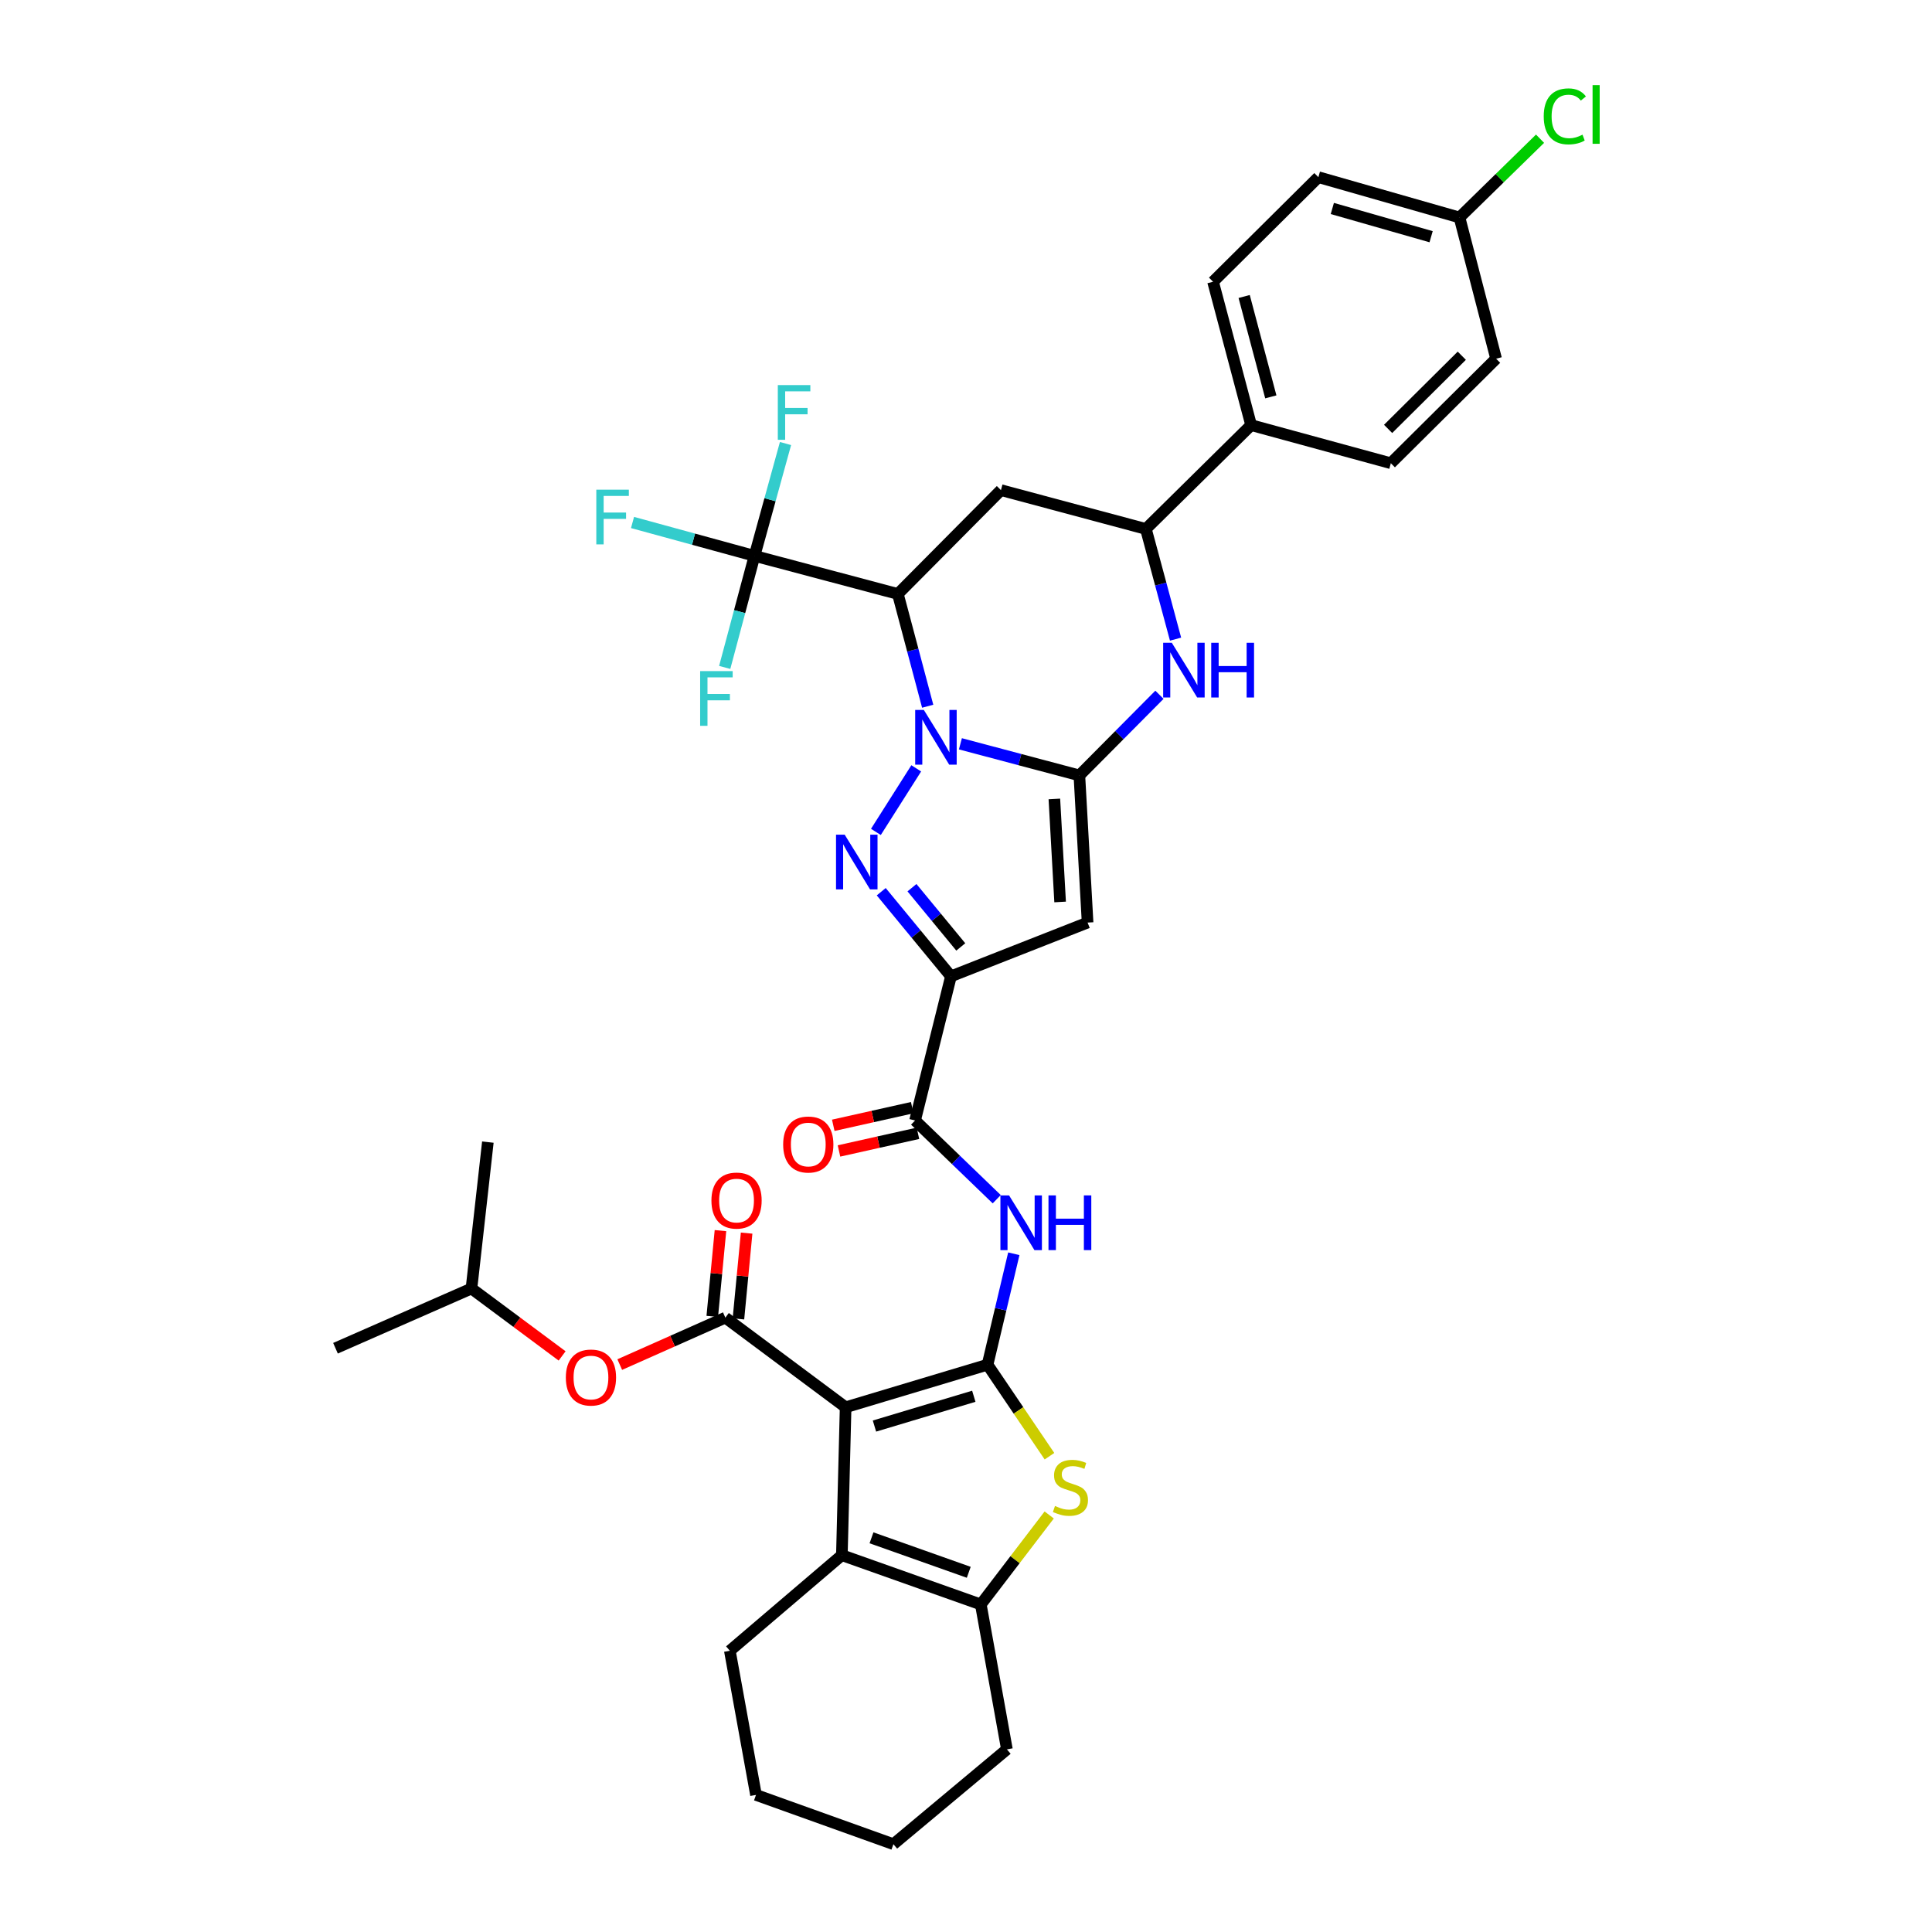 <?xml version='1.0' encoding='iso-8859-1'?>
<svg version='1.1' baseProfile='full'
              xmlns='http://www.w3.org/2000/svg'
                      xmlns:rdkit='http://www.rdkit.org/xml'
                      xmlns:xlink='http://www.w3.org/1999/xlink'
                  xml:space='preserve'
width='1000px' height='1000px' viewBox='0 0 1000 1000'>
<!-- END OF HEADER -->
<rect style='opacity:1.0;fill:#FFFFFF;stroke:none' width='1000' height='1000' x='0' y='0'> </rect>
<path class='bond-0' d='M 497.102,384.989 L 527.892,393.17' style='fill:none;fill-rule:evenodd;stroke:#0000FF;stroke-width:6px;stroke-linecap:butt;stroke-linejoin:miter;stroke-opacity:1' />
<path class='bond-0' d='M 527.892,393.17 L 558.681,401.35' style='fill:none;fill-rule:evenodd;stroke:#000000;stroke-width:6px;stroke-linecap:butt;stroke-linejoin:miter;stroke-opacity:1' />
<path class='bond-3' d='M 474.241,397.697 L 453.365,430.59' style='fill:none;fill-rule:evenodd;stroke:#0000FF;stroke-width:6px;stroke-linecap:butt;stroke-linejoin:miter;stroke-opacity:1' />
<path class='bond-5' d='M 480.17,365.547 L 472.451,336.489' style='fill:none;fill-rule:evenodd;stroke:#0000FF;stroke-width:6px;stroke-linecap:butt;stroke-linejoin:miter;stroke-opacity:1' />
<path class='bond-5' d='M 472.451,336.489 L 464.733,307.431' style='fill:none;fill-rule:evenodd;stroke:#000000;stroke-width:6px;stroke-linecap:butt;stroke-linejoin:miter;stroke-opacity:1' />
<path class='bond-6' d='M 558.681,401.35 L 562.936,477.524' style='fill:none;fill-rule:evenodd;stroke:#000000;stroke-width:6px;stroke-linecap:butt;stroke-linejoin:miter;stroke-opacity:1' />
<path class='bond-6' d='M 545.738,413.534 L 548.716,466.857' style='fill:none;fill-rule:evenodd;stroke:#000000;stroke-width:6px;stroke-linecap:butt;stroke-linejoin:miter;stroke-opacity:1' />
<path class='bond-10' d='M 558.681,401.35 L 579.406,380.481' style='fill:none;fill-rule:evenodd;stroke:#000000;stroke-width:6px;stroke-linecap:butt;stroke-linejoin:miter;stroke-opacity:1' />
<path class='bond-10' d='M 579.406,380.481 L 600.13,359.612' style='fill:none;fill-rule:evenodd;stroke:#0000FF;stroke-width:6px;stroke-linecap:butt;stroke-linejoin:miter;stroke-opacity:1' />
<path class='bond-1' d='M 437.694,728.402 L 511.148,706.366' style='fill:none;fill-rule:evenodd;stroke:#000000;stroke-width:6px;stroke-linecap:butt;stroke-linejoin:miter;stroke-opacity:1' />
<path class='bond-1' d='M 452.62,738.125 L 504.038,722.7' style='fill:none;fill-rule:evenodd;stroke:#000000;stroke-width:6px;stroke-linecap:butt;stroke-linejoin:miter;stroke-opacity:1' />
<path class='bond-7' d='M 437.694,728.402 L 375.439,682.009' style='fill:none;fill-rule:evenodd;stroke:#000000;stroke-width:6px;stroke-linecap:butt;stroke-linejoin:miter;stroke-opacity:1' />
<path class='bond-9' d='M 437.694,728.402 L 435.752,804.962' style='fill:none;fill-rule:evenodd;stroke:#000000;stroke-width:6px;stroke-linecap:butt;stroke-linejoin:miter;stroke-opacity:1' />
<path class='bond-2' d='M 511.148,706.366 L 517.949,677.655' style='fill:none;fill-rule:evenodd;stroke:#000000;stroke-width:6px;stroke-linecap:butt;stroke-linejoin:miter;stroke-opacity:1' />
<path class='bond-2' d='M 517.949,677.655 L 524.75,648.944' style='fill:none;fill-rule:evenodd;stroke:#0000FF;stroke-width:6px;stroke-linecap:butt;stroke-linejoin:miter;stroke-opacity:1' />
<path class='bond-8' d='M 511.148,706.366 L 527.177,730.05' style='fill:none;fill-rule:evenodd;stroke:#000000;stroke-width:6px;stroke-linecap:butt;stroke-linejoin:miter;stroke-opacity:1' />
<path class='bond-8' d='M 527.177,730.05 L 543.205,753.735' style='fill:none;fill-rule:evenodd;stroke:#CCCC00;stroke-width:6px;stroke-linecap:butt;stroke-linejoin:miter;stroke-opacity:1' />
<path class='bond-4' d='M 456.124,461.548 L 474.167,483.448' style='fill:none;fill-rule:evenodd;stroke:#0000FF;stroke-width:6px;stroke-linecap:butt;stroke-linejoin:miter;stroke-opacity:1' />
<path class='bond-4' d='M 474.167,483.448 L 492.21,505.349' style='fill:none;fill-rule:evenodd;stroke:#000000;stroke-width:6px;stroke-linecap:butt;stroke-linejoin:miter;stroke-opacity:1' />
<path class='bond-4' d='M 472.035,459.469 L 484.665,474.799' style='fill:none;fill-rule:evenodd;stroke:#0000FF;stroke-width:6px;stroke-linecap:butt;stroke-linejoin:miter;stroke-opacity:1' />
<path class='bond-4' d='M 484.665,474.799 L 497.296,490.13' style='fill:none;fill-rule:evenodd;stroke:#000000;stroke-width:6px;stroke-linecap:butt;stroke-linejoin:miter;stroke-opacity:1' />
<path class='bond-13' d='M 492.21,505.349 L 473.642,579.96' style='fill:none;fill-rule:evenodd;stroke:#000000;stroke-width:6px;stroke-linecap:butt;stroke-linejoin:miter;stroke-opacity:1' />
<path class='bond-37' d='M 492.21,505.349 L 562.936,477.524' style='fill:none;fill-rule:evenodd;stroke:#000000;stroke-width:6px;stroke-linecap:butt;stroke-linejoin:miter;stroke-opacity:1' />
<path class='bond-14' d='M 464.733,307.431 L 390.538,287.715' style='fill:none;fill-rule:evenodd;stroke:#000000;stroke-width:6px;stroke-linecap:butt;stroke-linejoin:miter;stroke-opacity:1' />
<path class='bond-15' d='M 464.733,307.431 L 518.085,253.686' style='fill:none;fill-rule:evenodd;stroke:#000000;stroke-width:6px;stroke-linecap:butt;stroke-linejoin:miter;stroke-opacity:1' />
<path class='bond-17' d='M 375.439,682.009 L 348.109,694.156' style='fill:none;fill-rule:evenodd;stroke:#000000;stroke-width:6px;stroke-linecap:butt;stroke-linejoin:miter;stroke-opacity:1' />
<path class='bond-17' d='M 348.109,694.156 L 320.78,706.302' style='fill:none;fill-rule:evenodd;stroke:#FF0000;stroke-width:6px;stroke-linecap:butt;stroke-linejoin:miter;stroke-opacity:1' />
<path class='bond-18' d='M 382.21,682.656 L 384.33,660.457' style='fill:none;fill-rule:evenodd;stroke:#000000;stroke-width:6px;stroke-linecap:butt;stroke-linejoin:miter;stroke-opacity:1' />
<path class='bond-18' d='M 384.33,660.457 L 386.45,638.257' style='fill:none;fill-rule:evenodd;stroke:#FF0000;stroke-width:6px;stroke-linecap:butt;stroke-linejoin:miter;stroke-opacity:1' />
<path class='bond-18' d='M 368.669,681.363 L 370.789,659.163' style='fill:none;fill-rule:evenodd;stroke:#000000;stroke-width:6px;stroke-linecap:butt;stroke-linejoin:miter;stroke-opacity:1' />
<path class='bond-18' d='M 370.789,659.163 L 372.909,636.964' style='fill:none;fill-rule:evenodd;stroke:#FF0000;stroke-width:6px;stroke-linecap:butt;stroke-linejoin:miter;stroke-opacity:1' />
<path class='bond-12' d='M 543.067,784.148 L 525.365,807.307' style='fill:none;fill-rule:evenodd;stroke:#CCCC00;stroke-width:6px;stroke-linecap:butt;stroke-linejoin:miter;stroke-opacity:1' />
<path class='bond-12' d='M 525.365,807.307 L 507.664,830.467' style='fill:none;fill-rule:evenodd;stroke:#000000;stroke-width:6px;stroke-linecap:butt;stroke-linejoin:miter;stroke-opacity:1' />
<path class='bond-27' d='M 435.752,804.962 L 377.767,854.43' style='fill:none;fill-rule:evenodd;stroke:#000000;stroke-width:6px;stroke-linecap:butt;stroke-linejoin:miter;stroke-opacity:1' />
<path class='bond-40' d='M 435.752,804.962 L 507.664,830.467' style='fill:none;fill-rule:evenodd;stroke:#000000;stroke-width:6px;stroke-linecap:butt;stroke-linejoin:miter;stroke-opacity:1' />
<path class='bond-40' d='M 451.085,795.968 L 501.424,813.821' style='fill:none;fill-rule:evenodd;stroke:#000000;stroke-width:6px;stroke-linecap:butt;stroke-linejoin:miter;stroke-opacity:1' />
<path class='bond-38' d='M 608.467,330.812 L 600.789,302.3' style='fill:none;fill-rule:evenodd;stroke:#0000FF;stroke-width:6px;stroke-linecap:butt;stroke-linejoin:miter;stroke-opacity:1' />
<path class='bond-38' d='M 600.789,302.3 L 593.111,273.787' style='fill:none;fill-rule:evenodd;stroke:#000000;stroke-width:6px;stroke-linecap:butt;stroke-linejoin:miter;stroke-opacity:1' />
<path class='bond-11' d='M 515.905,620.704 L 494.774,600.332' style='fill:none;fill-rule:evenodd;stroke:#0000FF;stroke-width:6px;stroke-linecap:butt;stroke-linejoin:miter;stroke-opacity:1' />
<path class='bond-11' d='M 494.774,600.332 L 473.642,579.96' style='fill:none;fill-rule:evenodd;stroke:#000000;stroke-width:6px;stroke-linecap:butt;stroke-linejoin:miter;stroke-opacity:1' />
<path class='bond-30' d='M 507.664,830.467 L 521.176,905.463' style='fill:none;fill-rule:evenodd;stroke:#000000;stroke-width:6px;stroke-linecap:butt;stroke-linejoin:miter;stroke-opacity:1' />
<path class='bond-20' d='M 472.159,573.322 L 451.727,577.889' style='fill:none;fill-rule:evenodd;stroke:#000000;stroke-width:6px;stroke-linecap:butt;stroke-linejoin:miter;stroke-opacity:1' />
<path class='bond-20' d='M 451.727,577.889 L 431.295,582.456' style='fill:none;fill-rule:evenodd;stroke:#FF0000;stroke-width:6px;stroke-linecap:butt;stroke-linejoin:miter;stroke-opacity:1' />
<path class='bond-20' d='M 475.126,586.597 L 454.694,591.164' style='fill:none;fill-rule:evenodd;stroke:#000000;stroke-width:6px;stroke-linecap:butt;stroke-linejoin:miter;stroke-opacity:1' />
<path class='bond-20' d='M 454.694,591.164 L 434.263,595.731' style='fill:none;fill-rule:evenodd;stroke:#FF0000;stroke-width:6px;stroke-linecap:butt;stroke-linejoin:miter;stroke-opacity:1' />
<path class='bond-21' d='M 390.538,287.715 L 398.559,258.641' style='fill:none;fill-rule:evenodd;stroke:#000000;stroke-width:6px;stroke-linecap:butt;stroke-linejoin:miter;stroke-opacity:1' />
<path class='bond-21' d='M 398.559,258.641 L 406.58,229.568' style='fill:none;fill-rule:evenodd;stroke:#33CCCC;stroke-width:6px;stroke-linecap:butt;stroke-linejoin:miter;stroke-opacity:1' />
<path class='bond-22' d='M 390.538,287.715 L 382.823,316.585' style='fill:none;fill-rule:evenodd;stroke:#000000;stroke-width:6px;stroke-linecap:butt;stroke-linejoin:miter;stroke-opacity:1' />
<path class='bond-22' d='M 382.823,316.585 L 375.108,345.454' style='fill:none;fill-rule:evenodd;stroke:#33CCCC;stroke-width:6px;stroke-linecap:butt;stroke-linejoin:miter;stroke-opacity:1' />
<path class='bond-23' d='M 390.538,287.715 L 358.965,279.076' style='fill:none;fill-rule:evenodd;stroke:#000000;stroke-width:6px;stroke-linecap:butt;stroke-linejoin:miter;stroke-opacity:1' />
<path class='bond-23' d='M 358.965,279.076 L 327.393,270.438' style='fill:none;fill-rule:evenodd;stroke:#33CCCC;stroke-width:6px;stroke-linecap:butt;stroke-linejoin:miter;stroke-opacity:1' />
<path class='bond-16' d='M 518.085,253.686 L 593.111,273.787' style='fill:none;fill-rule:evenodd;stroke:#000000;stroke-width:6px;stroke-linecap:butt;stroke-linejoin:miter;stroke-opacity:1' />
<path class='bond-19' d='M 593.111,273.787 L 647.582,220.042' style='fill:none;fill-rule:evenodd;stroke:#000000;stroke-width:6px;stroke-linecap:butt;stroke-linejoin:miter;stroke-opacity:1' />
<path class='bond-32' d='M 290.95,701.825 L 267.49,684.379' style='fill:none;fill-rule:evenodd;stroke:#FF0000;stroke-width:6px;stroke-linecap:butt;stroke-linejoin:miter;stroke-opacity:1' />
<path class='bond-32' d='M 267.49,684.379 L 244.03,666.933' style='fill:none;fill-rule:evenodd;stroke:#000000;stroke-width:6px;stroke-linecap:butt;stroke-linejoin:miter;stroke-opacity:1' />
<path class='bond-24' d='M 647.582,220.042 L 627.873,145.825' style='fill:none;fill-rule:evenodd;stroke:#000000;stroke-width:6px;stroke-linecap:butt;stroke-linejoin:miter;stroke-opacity:1' />
<path class='bond-24' d='M 657.773,205.418 L 643.977,153.466' style='fill:none;fill-rule:evenodd;stroke:#000000;stroke-width:6px;stroke-linecap:butt;stroke-linejoin:miter;stroke-opacity:1' />
<path class='bond-25' d='M 647.582,220.042 L 719.895,239.766' style='fill:none;fill-rule:evenodd;stroke:#000000;stroke-width:6px;stroke-linecap:butt;stroke-linejoin:miter;stroke-opacity:1' />
<path class='bond-29' d='M 627.873,145.825 L 682.39,91.701' style='fill:none;fill-rule:evenodd;stroke:#000000;stroke-width:6px;stroke-linecap:butt;stroke-linejoin:miter;stroke-opacity:1' />
<path class='bond-28' d='M 719.895,239.766 L 774.381,185.658' style='fill:none;fill-rule:evenodd;stroke:#000000;stroke-width:6px;stroke-linecap:butt;stroke-linejoin:miter;stroke-opacity:1' />
<path class='bond-28' d='M 718.483,221.998 L 756.623,184.122' style='fill:none;fill-rule:evenodd;stroke:#000000;stroke-width:6px;stroke-linecap:butt;stroke-linejoin:miter;stroke-opacity:1' />
<path class='bond-26' d='M 755.436,112.574 L 774.381,185.658' style='fill:none;fill-rule:evenodd;stroke:#000000;stroke-width:6px;stroke-linecap:butt;stroke-linejoin:miter;stroke-opacity:1' />
<path class='bond-31' d='M 755.436,112.574 L 776.281,92.185' style='fill:none;fill-rule:evenodd;stroke:#000000;stroke-width:6px;stroke-linecap:butt;stroke-linejoin:miter;stroke-opacity:1' />
<path class='bond-31' d='M 776.281,92.185 L 797.126,71.797' style='fill:none;fill-rule:evenodd;stroke:#00CC00;stroke-width:6px;stroke-linecap:butt;stroke-linejoin:miter;stroke-opacity:1' />
<path class='bond-39' d='M 755.436,112.574 L 682.39,91.701' style='fill:none;fill-rule:evenodd;stroke:#000000;stroke-width:6px;stroke-linecap:butt;stroke-linejoin:miter;stroke-opacity:1' />
<path class='bond-39' d='M 740.742,122.522 L 689.609,107.911' style='fill:none;fill-rule:evenodd;stroke:#000000;stroke-width:6px;stroke-linecap:butt;stroke-linejoin:miter;stroke-opacity:1' />
<path class='bond-35' d='M 377.767,854.43 L 391.301,929.048' style='fill:none;fill-rule:evenodd;stroke:#000000;stroke-width:6px;stroke-linecap:butt;stroke-linejoin:miter;stroke-opacity:1' />
<path class='bond-36' d='M 521.176,905.463 L 462.428,954.545' style='fill:none;fill-rule:evenodd;stroke:#000000;stroke-width:6px;stroke-linecap:butt;stroke-linejoin:miter;stroke-opacity:1' />
<path class='bond-33' d='M 244.03,666.933 L 252.517,591.152' style='fill:none;fill-rule:evenodd;stroke:#000000;stroke-width:6px;stroke-linecap:butt;stroke-linejoin:miter;stroke-opacity:1' />
<path class='bond-34' d='M 244.03,666.933 L 173.652,697.849' style='fill:none;fill-rule:evenodd;stroke:#000000;stroke-width:6px;stroke-linecap:butt;stroke-linejoin:miter;stroke-opacity:1' />
<path class='bond-41' d='M 391.301,929.048 L 462.428,954.545' style='fill:none;fill-rule:evenodd;stroke:#000000;stroke-width:6px;stroke-linecap:butt;stroke-linejoin:miter;stroke-opacity:1' />
<path  class='atom-0' d='M 478.181 367.466
L 487.461 382.466
Q 488.381 383.946, 489.861 386.626
Q 491.341 389.306, 491.421 389.466
L 491.421 367.466
L 495.181 367.466
L 495.181 395.786
L 491.301 395.786
L 481.341 379.386
Q 480.181 377.466, 478.941 375.266
Q 477.741 373.066, 477.381 372.386
L 477.381 395.786
L 473.701 395.786
L 473.701 367.466
L 478.181 367.466
' fill='#0000FF'/>
<path  class='atom-4' d='M 437.207 432.025
L 446.487 447.025
Q 447.407 448.505, 448.887 451.185
Q 450.367 453.865, 450.447 454.025
L 450.447 432.025
L 454.207 432.025
L 454.207 460.345
L 450.327 460.345
L 440.367 443.945
Q 439.207 442.025, 437.967 439.825
Q 436.767 437.625, 436.407 436.945
L 436.407 460.345
L 432.727 460.345
L 432.727 432.025
L 437.207 432.025
' fill='#0000FF'/>
<path  class='atom-9' d='M 546.057 779.489
Q 546.377 779.609, 547.697 780.169
Q 549.017 780.729, 550.457 781.089
Q 551.937 781.409, 553.377 781.409
Q 556.057 781.409, 557.617 780.129
Q 559.177 778.809, 559.177 776.529
Q 559.177 774.969, 558.377 774.009
Q 557.617 773.049, 556.417 772.529
Q 555.217 772.009, 553.217 771.409
Q 550.697 770.649, 549.177 769.929
Q 547.697 769.209, 546.617 767.689
Q 545.577 766.169, 545.577 763.609
Q 545.577 760.049, 547.977 757.849
Q 550.417 755.649, 555.217 755.649
Q 558.497 755.649, 562.217 757.209
L 561.297 760.289
Q 557.897 758.889, 555.337 758.889
Q 552.577 758.889, 551.057 760.049
Q 549.537 761.169, 549.577 763.129
Q 549.577 764.649, 550.337 765.569
Q 551.137 766.489, 552.257 767.009
Q 553.417 767.529, 555.337 768.129
Q 557.897 768.929, 559.417 769.729
Q 560.937 770.529, 562.017 772.169
Q 563.137 773.769, 563.137 776.529
Q 563.137 780.449, 560.497 782.569
Q 557.897 784.649, 553.537 784.649
Q 551.017 784.649, 549.097 784.089
Q 547.217 783.569, 544.977 782.649
L 546.057 779.489
' fill='#CCCC00'/>
<path  class='atom-11' d='M 606.53 332.704
L 615.81 347.704
Q 616.73 349.184, 618.21 351.864
Q 619.69 354.544, 619.77 354.704
L 619.77 332.704
L 623.53 332.704
L 623.53 361.024
L 619.65 361.024
L 609.69 344.624
Q 608.53 342.704, 607.29 340.504
Q 606.09 338.304, 605.73 337.624
L 605.73 361.024
L 602.05 361.024
L 602.05 332.704
L 606.53 332.704
' fill='#0000FF'/>
<path  class='atom-11' d='M 626.93 332.704
L 630.77 332.704
L 630.77 344.744
L 645.25 344.744
L 645.25 332.704
L 649.09 332.704
L 649.09 361.024
L 645.25 361.024
L 645.25 347.944
L 630.77 347.944
L 630.77 361.024
L 626.93 361.024
L 626.93 332.704
' fill='#0000FF'/>
<path  class='atom-12' d='M 522.292 618.736
L 531.572 633.736
Q 532.492 635.216, 533.972 637.896
Q 535.452 640.576, 535.532 640.736
L 535.532 618.736
L 539.292 618.736
L 539.292 647.056
L 535.412 647.056
L 525.452 630.656
Q 524.292 628.736, 523.052 626.536
Q 521.852 624.336, 521.492 623.656
L 521.492 647.056
L 517.812 647.056
L 517.812 618.736
L 522.292 618.736
' fill='#0000FF'/>
<path  class='atom-12' d='M 542.692 618.736
L 546.532 618.736
L 546.532 630.776
L 561.012 630.776
L 561.012 618.736
L 564.852 618.736
L 564.852 647.056
L 561.012 647.056
L 561.012 633.976
L 546.532 633.976
L 546.532 647.056
L 542.692 647.056
L 542.692 618.736
' fill='#0000FF'/>
<path  class='atom-18' d='M 292.877 713.005
Q 292.877 706.205, 296.237 702.405
Q 299.597 698.605, 305.877 698.605
Q 312.157 698.605, 315.517 702.405
Q 318.877 706.205, 318.877 713.005
Q 318.877 719.885, 315.477 723.805
Q 312.077 727.685, 305.877 727.685
Q 299.637 727.685, 296.237 723.805
Q 292.877 719.925, 292.877 713.005
M 305.877 724.485
Q 310.197 724.485, 312.517 721.605
Q 314.877 718.685, 314.877 713.005
Q 314.877 707.445, 312.517 704.645
Q 310.197 701.805, 305.877 701.805
Q 301.557 701.805, 299.197 704.605
Q 296.877 707.405, 296.877 713.005
Q 296.877 718.725, 299.197 721.605
Q 301.557 724.485, 305.877 724.485
' fill='#FF0000'/>
<path  class='atom-19' d='M 368.235 621.407
Q 368.235 614.607, 371.595 610.807
Q 374.955 607.007, 381.235 607.007
Q 387.515 607.007, 390.875 610.807
Q 394.235 614.607, 394.235 621.407
Q 394.235 628.287, 390.835 632.207
Q 387.435 636.087, 381.235 636.087
Q 374.995 636.087, 371.595 632.207
Q 368.235 628.327, 368.235 621.407
M 381.235 632.887
Q 385.555 632.887, 387.875 630.007
Q 390.235 627.087, 390.235 621.407
Q 390.235 615.847, 387.875 613.047
Q 385.555 610.207, 381.235 610.207
Q 376.915 610.207, 374.555 613.007
Q 372.235 615.807, 372.235 621.407
Q 372.235 627.127, 374.555 630.007
Q 376.915 632.887, 381.235 632.887
' fill='#FF0000'/>
<path  class='atom-21' d='M 405.363 592.395
Q 405.363 585.595, 408.723 581.795
Q 412.083 577.995, 418.363 577.995
Q 424.643 577.995, 428.003 581.795
Q 431.363 585.595, 431.363 592.395
Q 431.363 599.275, 427.963 603.195
Q 424.563 607.075, 418.363 607.075
Q 412.123 607.075, 408.723 603.195
Q 405.363 599.315, 405.363 592.395
M 418.363 603.875
Q 422.683 603.875, 425.003 600.995
Q 427.363 598.075, 427.363 592.395
Q 427.363 586.835, 425.003 584.035
Q 422.683 581.195, 418.363 581.195
Q 414.043 581.195, 411.683 583.995
Q 409.363 586.795, 409.363 592.395
Q 409.363 598.115, 411.683 600.995
Q 414.043 603.875, 418.363 603.875
' fill='#FF0000'/>
<path  class='atom-22' d='M 402.597 199.322
L 419.437 199.322
L 419.437 202.562
L 406.397 202.562
L 406.397 211.162
L 417.997 211.162
L 417.997 214.442
L 406.397 214.442
L 406.397 227.642
L 402.597 227.642
L 402.597 199.322
' fill='#33CCCC'/>
<path  class='atom-23' d='M 362.394 347.364
L 379.234 347.364
L 379.234 350.604
L 366.194 350.604
L 366.194 359.204
L 377.794 359.204
L 377.794 362.484
L 366.194 362.484
L 366.194 375.684
L 362.394 375.684
L 362.394 347.364
' fill='#33CCCC'/>
<path  class='atom-24' d='M 308.649 253.453
L 325.489 253.453
L 325.489 256.693
L 312.449 256.693
L 312.449 265.293
L 324.049 265.293
L 324.049 268.573
L 312.449 268.573
L 312.449 281.773
L 308.649 281.773
L 308.649 253.453
' fill='#33CCCC'/>
<path  class='atom-32' d='M 799.032 60.231
Q 799.032 53.191, 802.312 49.511
Q 805.632 45.791, 811.912 45.791
Q 817.752 45.791, 820.872 49.911
L 818.232 52.071
Q 815.952 49.071, 811.912 49.071
Q 807.632 49.071, 805.352 51.951
Q 803.112 54.791, 803.112 60.231
Q 803.112 65.831, 805.432 68.711
Q 807.792 71.591, 812.352 71.591
Q 815.472 71.591, 819.112 69.711
L 820.232 72.711
Q 818.752 73.671, 816.512 74.231
Q 814.272 74.791, 811.792 74.791
Q 805.632 74.791, 802.312 71.031
Q 799.032 67.271, 799.032 60.231
' fill='#00CC00'/>
<path  class='atom-32' d='M 824.312 44.071
L 827.992 44.071
L 827.992 74.431
L 824.312 74.431
L 824.312 44.071
' fill='#00CC00'/>
</svg>
